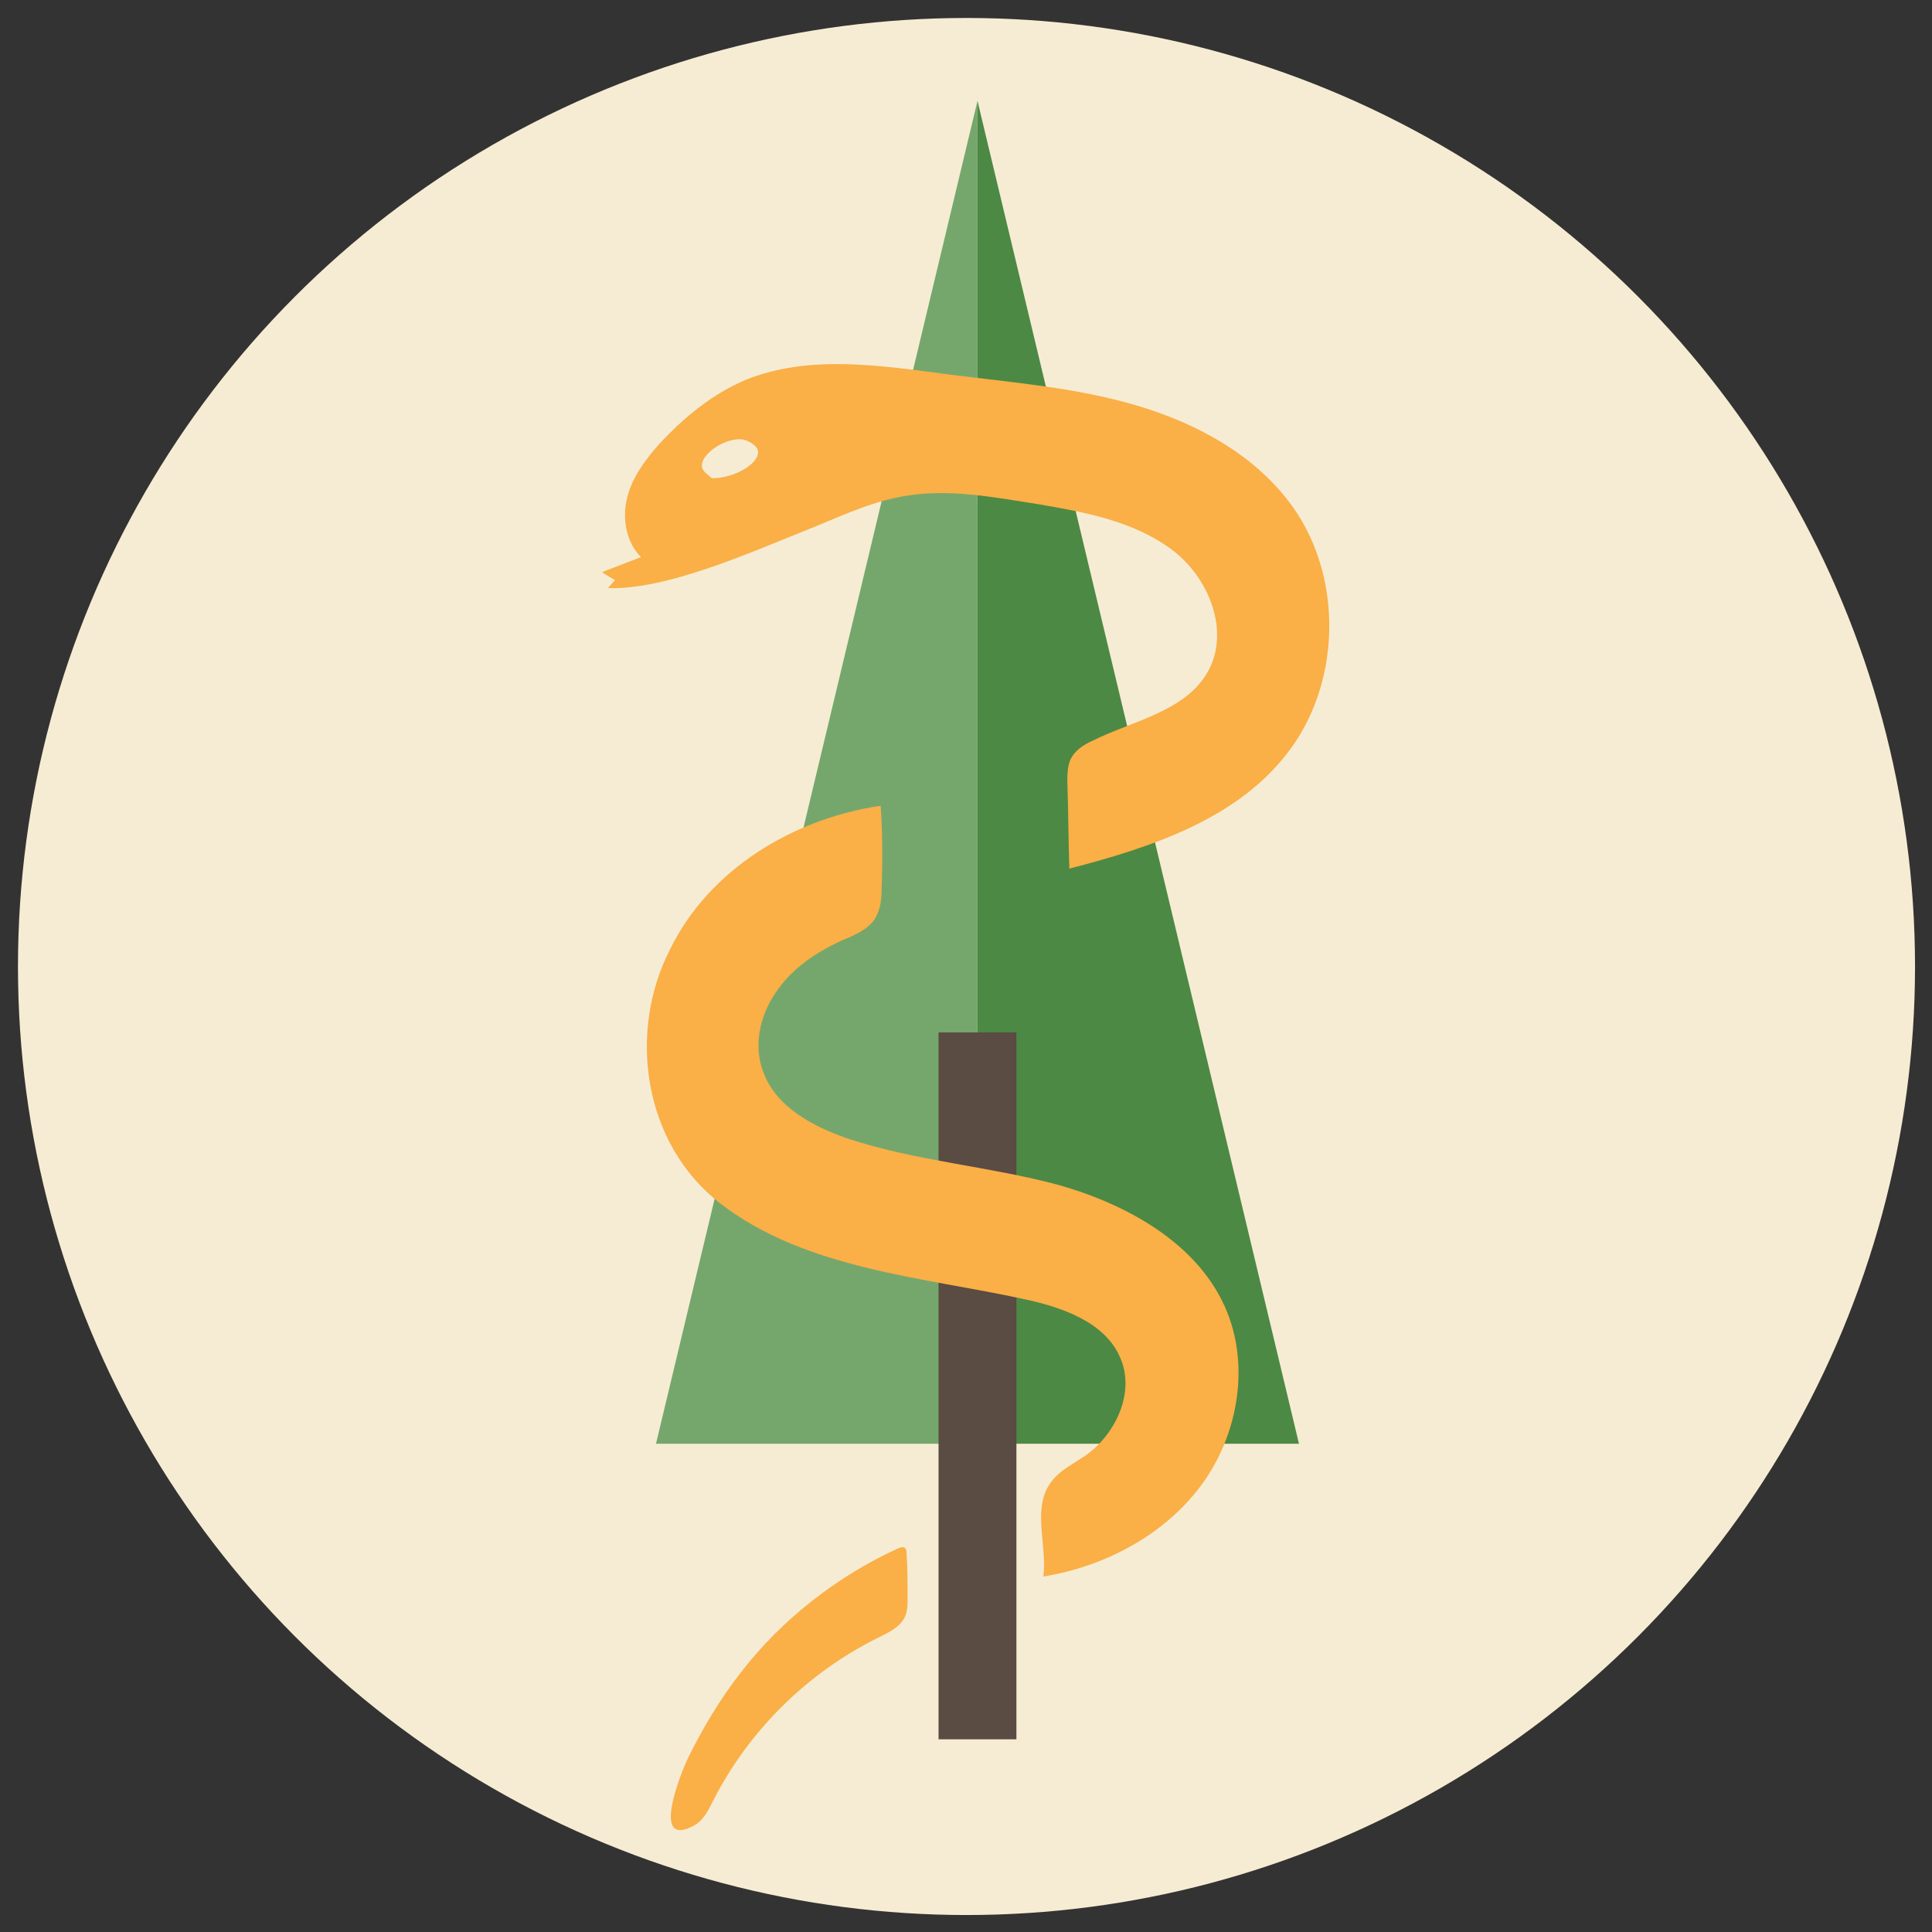 <svg xmlns="http://www.w3.org/2000/svg" xmlns:xlink="http://www.w3.org/1999/xlink" id="Layer_1" x="0px" y="0px" viewBox="0 0 193.5 193.5" style="enable-background:new 0 0 193.5 193.5;" xml:space="preserve"><rect x="0" y="0" width="193.5" height="193.5" fill="#333333" stroke="none"/> <style type="text/css"> .st0{fill:#F6ECD3;} .st1{fill:#4C8944;} .st2{fill:#75A76C;} .st3{fill:#5A4B43;} .st4{fill:#FAAF47;} </style> <circle class="st0" cx="96.8" cy="96.8" r="95"></circle> <polygon class="st1" points="130.1,144.6 97.9,144.6 97.9,10.1 "></polygon> <polygon class="st2" points="65.7,144.6 97.9,144.6 97.9,10.1 "></polygon> <rect x="94" y="103.4" class="st3" width="7.8" height="70.8"></rect> <path class="st4" d="M88.2,80.7c0.2,2.7,0.2,5.5,0.1,8.3c0,1-0.1,2-0.6,2.9c-0.7,1.2-2.2,1.8-3.4,2.3c-2.6,1.2-5,2.8-6.6,5.2 c-1.6,2.3-2.3,5.4-1.2,8.1c1.3,3.4,4.9,5.3,8.3,6.5c6.9,2.3,14.3,2.8,21.3,4.7c7,2,14.1,6,16.8,12.7c2.3,5.7,1,12.6-2.7,17.5 c-3.7,4.9-9.6,8-15.7,9c0.4-3.2-1.2-6.9,0.8-9.5c0.8-1.1,2.2-1.8,3.4-2.6c3.1-2.2,5-6.4,3.5-9.8c-1.5-3.6-5.9-5.1-9.7-5.9 c-10.1-2.2-21.9-3-30.4-9.6c-7.6-5.9-9.3-17-5-25.4C71,87.1,79.4,82,88.2,80.7z M60.9,58.9c5.8,0.2,14.1-3.5,19.6-5.7 c3.3-1.3,6.5-2.9,10-3.5c4.5-0.8,9,0.1,13.5,0.8c4.7,0.8,9.5,1.7,13.3,4.5s6,8.3,3.6,12.4c-2.3,3.9-7.5,4.8-11.5,6.8 c-0.9,0.4-1.8,1-2.2,1.9c-0.3,0.7-0.3,1.5-0.3,2.2c0.1,2.9,0.1,5.8,0.2,8.7c8.1-2.1,16.6-4.9,21.7-11.4c5.5-6.9,5.8-17.6,0.7-24.8 c-3.7-5.2-9.6-8.4-15.7-10.2s-12.5-2.3-18.8-3.1c-6.8-0.9-13.9-2-20.2,0.5c-3.4,1.4-6.3,3.8-8.8,6.5c-1.4,1.6-2.7,3.3-3.2,5.4 c-0.5,2-0.1,4.4,1.4,5.9c-1.3,0.5-2.6,1-3.9,1.5c0.4,0.3,0.8,0.5,1.3,0.8C61.5,58.2,60.9,58.9,60.9,58.9z M70.3,46.7 c-0.1-1.2,2.2-2.8,3.9-2.7c0.6,0,1.6,0.6,1.7,1.1c0.3,1.2-2.2,2.8-4.6,2.8C71.1,47.7,70.3,47.2,70.3,46.7z M89.9,155.1 c-6.1,2.8-11.6,7.1-15.7,12.4c-2.1,2.7-3.9,5.7-5.4,8.8c-0.5,1.1-3.7,8.8,0.6,6.6c1-0.5,1.5-1.5,2-2.5c3.6-7.1,9.5-12.9,16.6-16.4 c1-0.5,2.1-1,2.6-2c0.3-0.6,0.3-1.3,0.3-1.9c0-1.5,0-3-0.1-4.5c0-0.2,0-0.4-0.2-0.6C90.4,154.9,90.1,155,89.9,155.1z"></path> </svg>